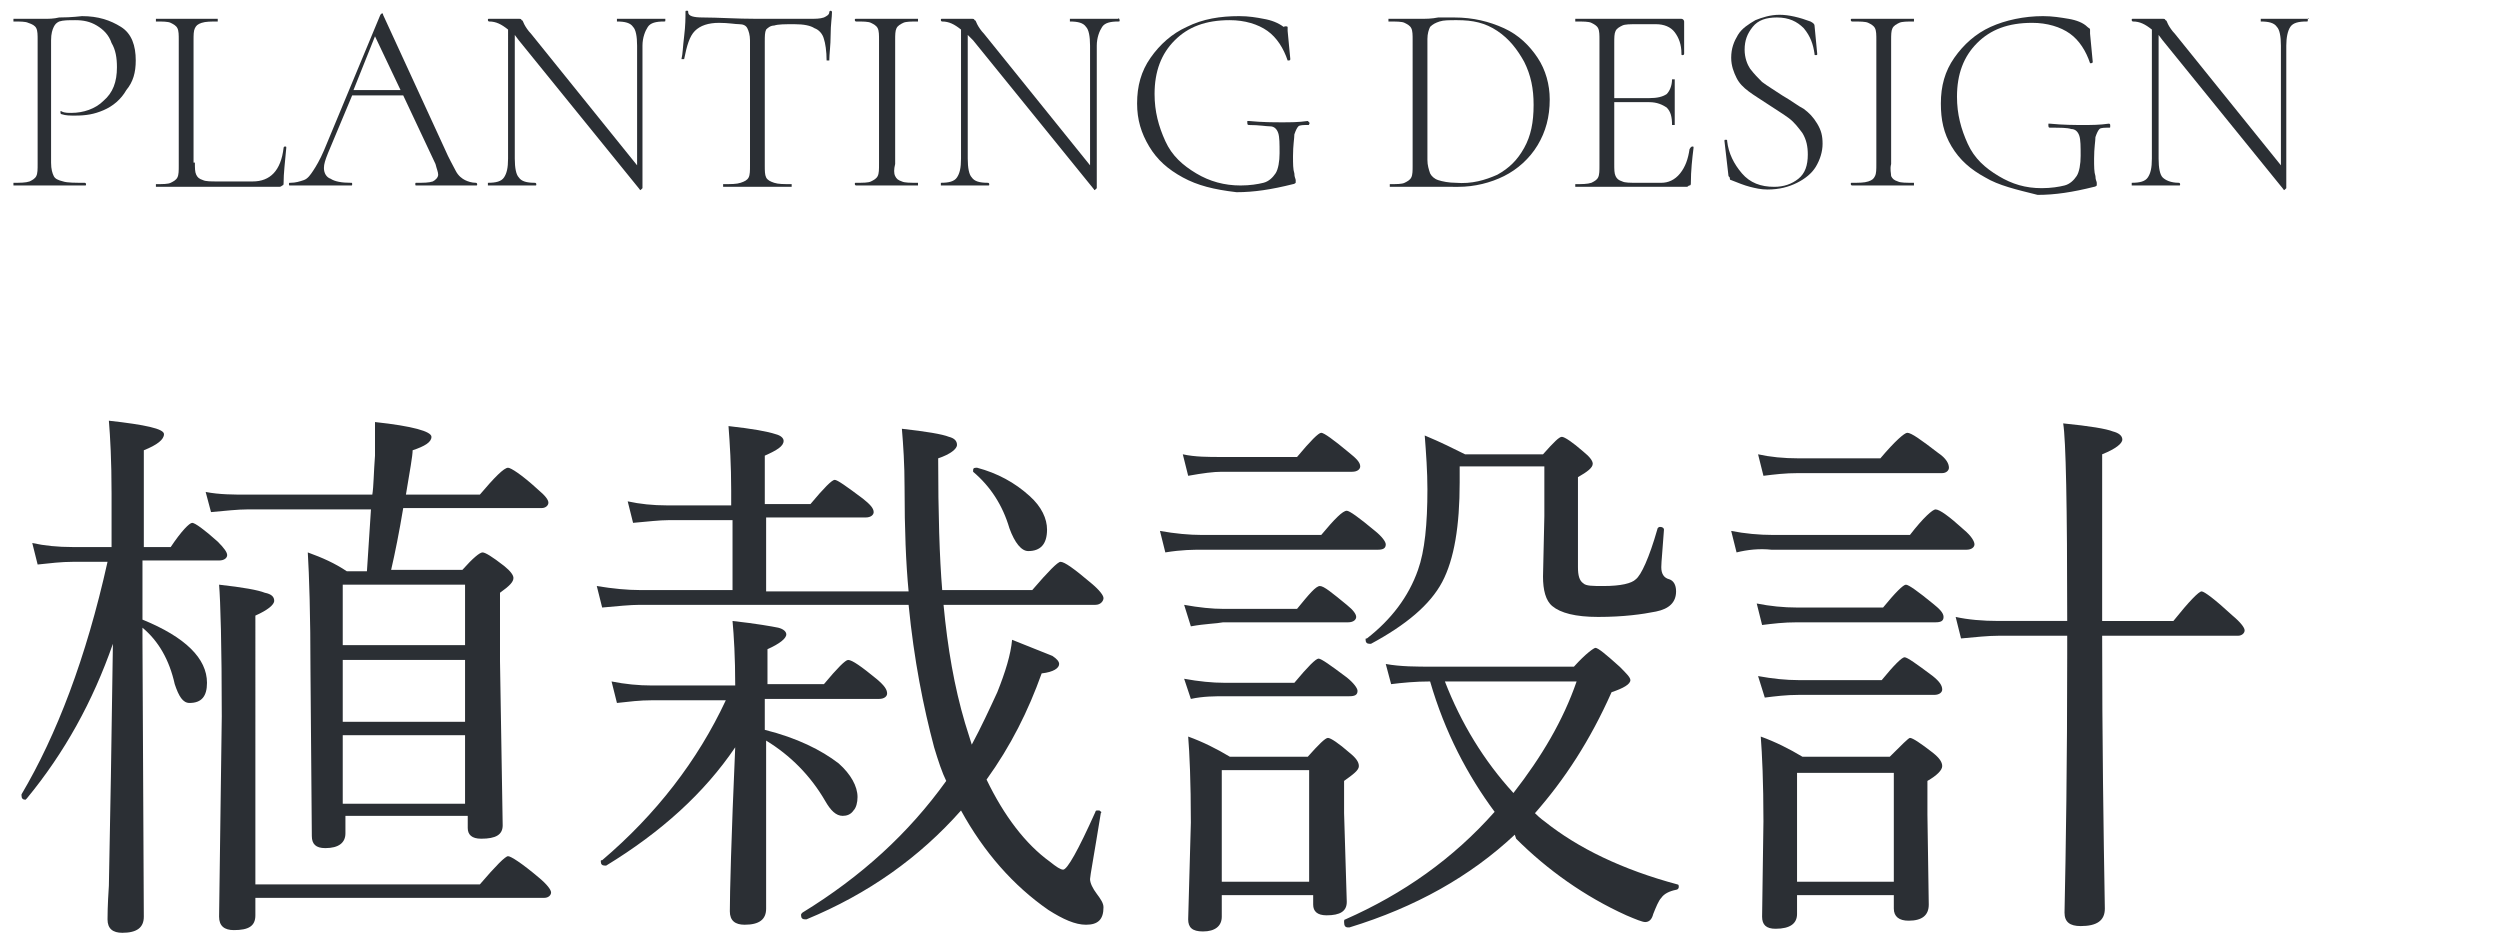 <?xml version="1.0" encoding="utf-8"?>
<!-- Generator: Adobe Illustrator 26.0.2, SVG Export Plug-In . SVG Version: 6.00 Build 0)  -->
<svg version="1.1" id="design_title03.svg" xmlns="http://www.w3.org/2000/svg" xmlns:xlink="http://www.w3.org/1999/xlink" x="0px"
	 y="0px" viewBox="0 0 186 70" style="enable-background:new 0 0 186 70;" xml:space="preserve">
<style type="text/css">
	.st0{enable-background:new    ;}
	.st1{fill:#2B2F34;}
</style>
<g class="st0">
	<path class="st1" d="M4,13.1c0.1,0.2,0.3,0.3,0.7,0.4c0.3,0.1,0.9,0.1,1.6,0.1c0,0,0.1,0,0.1,0.1s0,0.1-0.1,0.1c-0.5,0-1,0-1.3,0
		l-1.7,0l-1.3,0c-0.2,0-0.6,0-1,0c0,0,0,0,0-0.1s0-0.1,0-0.1c0.5,0,0.9,0,1.2-0.1c0.2-0.1,0.4-0.2,0.5-0.4c0.1-0.2,0.1-0.5,0.1-0.9
		V3c0-0.4,0-0.7-0.1-0.9C2.6,1.9,2.4,1.8,2.1,1.7C1.9,1.6,1.5,1.6,1,1.6c0,0,0,0,0-0.1s0-0.1,0-0.1l1,0c0.6,0,1,0,1.3,0
		s0.7,0,1.1-0.1c1,0,1.6-0.1,1.7-0.1c1.2,0,2.1,0.3,2.9,0.8s1.1,1.4,1.1,2.5c0,0.9-0.2,1.6-0.7,2.2C9,7.4,8.4,7.9,7.7,8.2
		C7,8.5,6.4,8.6,5.6,8.6c-0.4,0-0.7,0-1-0.1c0,0-0.1,0-0.1-0.1c0,0,0-0.1,0-0.1s0-0.1,0.1,0c0.2,0.1,0.5,0.1,0.7,0.1
		c0.9,0,1.8-0.3,2.4-0.9c0.7-0.6,1-1.4,1-2.5c0-0.7-0.1-1.3-0.4-1.8C8.1,2.6,7.7,2.2,7.2,1.9c-0.5-0.3-1-0.4-1.6-0.4
		c-0.5,0-0.9,0-1.2,0.1C4.2,1.7,4.1,1.8,4,2C3.9,2.2,3.8,2.5,3.8,3v9.1C3.8,12.6,3.9,12.9,4,13.1z"/>
	<path class="st1" d="M14.5,12.1c0,0.4,0,0.7,0.1,0.9c0.1,0.2,0.2,0.3,0.5,0.4c0.2,0.1,0.6,0.1,1.1,0.1h2.6c1.3,0,2.1-0.8,2.3-2.5
		c0,0,0-0.1,0.1-0.1c0.1,0,0.1,0,0.1,0.1c-0.1,1.1-0.2,1.9-0.2,2.6c0,0.1,0,0.2-0.1,0.2c0,0-0.1,0.1-0.2,0.1h-9.2c0,0,0,0,0-0.1
		s0-0.1,0-0.1c0.5,0,0.9,0,1.1-0.1c0.2-0.1,0.4-0.2,0.5-0.4c0.1-0.2,0.1-0.5,0.1-0.9V3c0-0.4,0-0.7-0.1-0.9
		c-0.1-0.2-0.3-0.3-0.5-0.4c-0.2-0.1-0.6-0.1-1.1-0.1c0,0,0,0,0-0.1s0-0.1,0-0.1l1,0c0.6,0,1,0,1.3,0c0.4,0,0.8,0,1.4,0l0.9,0
		c0,0,0,0,0,0.1s0,0.1,0,0.1c-0.5,0-0.9,0-1.2,0.1s-0.4,0.2-0.5,0.4c-0.1,0.2-0.1,0.5-0.1,0.9V12.1z"/>
	<path class="st1" d="M35.5,13.7c0,0.1,0,0.1-0.1,0.1c-0.2,0-0.6,0-1.2,0c-0.5,0-0.9,0-1.1,0c-0.3,0-0.6,0-1.1,0c-0.4,0-0.7,0-1,0
		c-0.1,0-0.1,0-0.1-0.1s0-0.1,0.1-0.1c0.5,0,0.9,0,1.2-0.1c0.2-0.1,0.4-0.3,0.4-0.5c0-0.2-0.1-0.4-0.2-0.8L30,7.1h-3.8l-1.8,4.3
		c-0.2,0.5-0.3,0.8-0.3,1.1c0,0.4,0.2,0.7,0.5,0.8c0.3,0.2,0.8,0.3,1.5,0.3c0.1,0,0.1,0,0.1,0.1s0,0.1-0.1,0.1c-0.2,0-0.6,0-1,0
		c-0.5,0-0.9,0-1.3,0c-0.3,0-0.7,0-1.2,0c-0.4,0-0.7,0-1,0c-0.1,0-0.1,0-0.1-0.1s0-0.1,0.1-0.1c0.4,0,0.7-0.1,1-0.2
		c0.3-0.1,0.5-0.4,0.7-0.7c0.2-0.3,0.5-0.8,0.8-1.5l4.2-10.1c0,0,0.1-0.1,0.1-0.1c0.1,0,0.1,0,0.1,0.1l4.6,10
		c0.3,0.7,0.6,1.2,0.8,1.6c0.2,0.4,0.5,0.6,0.7,0.7c0.2,0.1,0.5,0.2,0.8,0.2C35.4,13.6,35.5,13.6,35.5,13.7z M26.3,6.7h3.5l-1.9-4
		L26.3,6.7z"/>
	<path class="st1" d="M49.5,1.5c0,0.1,0,0.1-0.1,0.1c-0.6,0-1,0.1-1.2,0.4c-0.2,0.3-0.4,0.8-0.4,1.4v10.6c0,0,0,0-0.1,0.1
		s-0.1,0-0.1,0L38.6,3l-0.3-0.4v9.2c0,0.7,0.1,1.2,0.3,1.4c0.2,0.3,0.6,0.4,1.2,0.4c0,0,0.1,0,0.1,0.1s0,0.1-0.1,0.1
		c-0.3,0-0.6,0-0.7,0l-1,0l-1,0c-0.2,0-0.4,0-0.8,0c0,0,0,0,0-0.1s0-0.1,0-0.1c0.6,0,1-0.1,1.2-0.4c0.2-0.3,0.3-0.7,0.3-1.4V2.2
		c-0.5-0.4-0.9-0.6-1.4-0.6c0,0-0.1,0-0.1-0.1s0-0.1,0.1-0.1l0.7,0c0.1,0,0.4,0,0.6,0c0.2,0,0.4,0,0.6,0c0.1,0,0.3,0,0.3,0
		c0.1,0,0.2,0,0.2,0.1c0.1,0,0.1,0.1,0.2,0.3c0.1,0.2,0.3,0.5,0.5,0.7l7.9,9.8V3.4c0-0.7-0.1-1.2-0.3-1.4c-0.2-0.3-0.6-0.4-1.2-0.4
		c0,0,0,0,0-0.1s0-0.1,0-0.1l0.8,0c0.4,0,0.7,0,1,0c0.2,0,0.6,0,1,0l0.8,0C49.5,1.3,49.5,1.4,49.5,1.5z"/>
	<path class="st1" d="M51.7,2.3c-0.4,0.4-0.6,1.1-0.8,2.1c0,0,0,0-0.1,0c-0.1,0-0.1,0-0.1,0c0.1-0.4,0.1-0.9,0.2-1.7S51,1.3,51,0.9
		c0-0.1,0-0.1,0.1-0.1s0.1,0,0.1,0.1c0,0.3,0.4,0.4,1.1,0.4c1.1,0,2.5,0.1,4,0.1c0.8,0,1.6,0,2.5,0l1.4,0c0.5,0,0.8,0,1.1-0.1
		c0.2-0.1,0.4-0.2,0.4-0.4c0-0.1,0.1-0.1,0.1-0.1s0.1,0,0.1,0.1c0,0.4-0.1,0.9-0.1,1.7c0,0.8-0.1,1.4-0.1,1.9c0,0,0,0-0.1,0
		s-0.1,0-0.1,0c0-0.7-0.1-1.3-0.2-1.6c-0.1-0.4-0.4-0.7-0.7-0.8c-0.3-0.2-0.8-0.3-1.5-0.3c-0.7,0-1.2,0-1.5,0.1
		c-0.3,0-0.5,0.2-0.6,0.3c-0.1,0.2-0.1,0.5-0.1,0.9v9.2c0,0.4,0,0.7,0.1,0.9c0.1,0.2,0.3,0.3,0.6,0.4c0.3,0.1,0.7,0.1,1.3,0.1
		c0,0,0,0,0,0.1s0,0.1,0,0.1c-0.4,0-0.8,0-1,0l-1.5,0l-1.5,0c-0.3,0-0.6,0-1.1,0c0,0,0,0,0-0.1s0-0.1,0-0.1c0.6,0,1,0,1.3-0.1
		c0.3-0.1,0.5-0.2,0.6-0.4c0.1-0.2,0.1-0.5,0.1-0.9V3c0-0.4-0.1-0.7-0.2-0.9c-0.1-0.2-0.3-0.3-0.6-0.3c-0.3,0-0.8-0.1-1.5-0.1
		C52.7,1.7,52.1,1.9,51.7,2.3z"/>
	<path class="st1" d="M66.6,13.1c0.1,0.2,0.2,0.3,0.5,0.4c0.2,0.1,0.6,0.1,1.2,0.1c0,0,0,0,0,0.1s0,0.1,0,0.1c-0.4,0-0.7,0-0.9,0
		l-1.4,0l-1.3,0c-0.2,0-0.6,0-1,0c0,0-0.1,0-0.1-0.1s0-0.1,0.1-0.1c0.5,0,0.9,0,1.1-0.1s0.4-0.2,0.5-0.4s0.1-0.5,0.1-0.9V3
		c0-0.4,0-0.7-0.1-0.9c-0.1-0.2-0.3-0.3-0.5-0.4s-0.6-0.1-1.1-0.1c0,0-0.1,0-0.1-0.1s0-0.1,0.1-0.1l1,0c0.6,0,1,0,1.3,0
		c0.4,0,0.8,0,1.4,0l0.9,0c0,0,0,0,0,0.1s0,0.1,0,0.1c-0.5,0-0.9,0-1.1,0.1c-0.2,0.1-0.4,0.2-0.5,0.4c-0.1,0.2-0.1,0.5-0.1,0.9v9.2
		C66.5,12.6,66.5,12.9,66.6,13.1z"/>
	<path class="st1" d="M83.3,1.5c0,0.1,0,0.1-0.1,0.1c-0.6,0-1,0.1-1.2,0.4c-0.2,0.3-0.4,0.8-0.4,1.4v10.6c0,0,0,0-0.1,0.1
		s-0.1,0-0.1,0L72.4,3L72,2.6v9.2c0,0.7,0.1,1.2,0.3,1.4c0.2,0.3,0.6,0.4,1.2,0.4c0,0,0.1,0,0.1,0.1s0,0.1-0.1,0.1
		c-0.3,0-0.6,0-0.7,0l-1,0l-1,0c-0.2,0-0.4,0-0.8,0c0,0,0,0,0-0.1s0-0.1,0-0.1c0.6,0,1-0.1,1.2-0.4c0.2-0.3,0.3-0.7,0.3-1.4V2.2
		c-0.5-0.4-0.9-0.6-1.4-0.6c0,0-0.1,0-0.1-0.1s0-0.1,0.1-0.1l0.7,0c0.1,0,0.4,0,0.6,0c0.2,0,0.4,0,0.6,0c0.1,0,0.3,0,0.3,0
		c0.1,0,0.2,0,0.2,0.1c0.1,0,0.1,0.1,0.2,0.3c0.1,0.2,0.3,0.5,0.5,0.7l7.9,9.8V3.4c0-0.7-0.1-1.2-0.3-1.4c-0.2-0.3-0.6-0.4-1.2-0.4
		c0,0,0,0,0-0.1s0-0.1,0-0.1l0.8,0c0.4,0,0.7,0,1,0c0.2,0,0.6,0,1,0l0.8,0C83.2,1.3,83.3,1.4,83.3,1.5z"/>
	<path class="st1" d="M88,13.2c-1.1-0.6-1.9-1.3-2.5-2.3c-0.6-1-0.9-2-0.9-3.2c0-1.3,0.3-2.4,1-3.4c0.7-1,1.6-1.8,2.7-2.3
		c1.2-0.6,2.5-0.8,3.9-0.8c0.7,0,1.3,0.1,1.8,0.2c0.6,0.1,1.1,0.3,1.5,0.6C95.7,1.9,95.8,2,95.8,2c0,0,0,0.1,0,0.2s0,0.1,0,0.1
		l0.2,2.1c0,0,0,0.1-0.1,0.1c-0.1,0-0.1,0-0.1,0c-0.3-0.9-0.8-1.7-1.5-2.2c-0.7-0.5-1.7-0.8-2.8-0.8c-1.8,0-3.1,0.5-4.1,1.5
		c-1,1-1.5,2.3-1.5,4c0,1.3,0.3,2.4,0.8,3.5s1.3,1.8,2.3,2.4s2.1,0.9,3.3,0.9c0.7,0,1.3-0.1,1.7-0.2c0.4-0.1,0.7-0.4,0.9-0.7
		s0.3-0.9,0.3-1.5c0-0.7,0-1.2-0.1-1.5c-0.1-0.3-0.3-0.5-0.6-0.5s-0.8-0.1-1.6-0.1c-0.1,0-0.1-0.1-0.1-0.2c0,0,0-0.1,0-0.1
		s0,0,0.1,0c1,0.1,1.9,0.1,2.5,0.1c0.6,0,1.2,0,1.9-0.1c0,0,0,0,0.1,0.1s0,0.1,0,0.1c0,0.1,0,0.1-0.1,0.1c-0.3,0-0.6,0-0.7,0.1
		c-0.1,0.1-0.2,0.3-0.3,0.6c0,0.3-0.1,0.8-0.1,1.6c0,0.6,0,1,0.1,1.3c0,0.3,0.1,0.4,0.1,0.5c0,0.1,0,0.1,0,0.2c0,0-0.1,0.1-0.2,0.1
		c-1.6,0.4-2.9,0.6-4.2,0.6C90.3,14.1,89.1,13.8,88,13.2z"/>
	<path class="st1" d="M107.3,13.9c-0.2,0-0.4,0-0.7,0c-0.3,0-0.6,0-0.9,0l-1.3,0c-0.2,0-0.6,0-1,0c0,0,0,0,0-0.1s0-0.1,0-0.1
		c0.5,0,0.9,0,1.1-0.1s0.4-0.2,0.5-0.4s0.1-0.5,0.1-0.9V3c0-0.4,0-0.7-0.1-0.9c-0.1-0.2-0.3-0.3-0.5-0.4c-0.2-0.1-0.6-0.1-1.2-0.1
		c0,0,0,0,0-0.1s0-0.1,0-0.1l1,0c0.6,0,1,0,1.3,0c0.5,0,0.9,0,1.4-0.1c0.6,0,1,0,1.2,0c1.4,0,2.6,0.3,3.7,0.8
		c1.1,0.5,1.9,1.3,2.5,2.2c0.6,0.9,0.9,2,0.9,3.1c0,1.3-0.3,2.4-0.9,3.4c-0.6,1-1.5,1.8-2.5,2.3s-2.2,0.8-3.4,0.8
		C108.2,13.9,107.8,13.9,107.3,13.9z M111.4,13c0.9-0.5,1.5-1.1,2-2c0.5-0.9,0.7-1.9,0.7-3.2c0-1.2-0.2-2.2-0.7-3.2
		c-0.5-0.9-1.1-1.7-2-2.3c-0.9-0.6-1.8-0.8-3-0.8c-0.6,0-1,0-1.3,0.1c-0.3,0.1-0.5,0.2-0.7,0.4c-0.1,0.2-0.2,0.5-0.2,0.9v9
		c0,0.4,0.1,0.7,0.2,1c0.1,0.2,0.3,0.4,0.6,0.5s0.8,0.2,1.3,0.2C109.5,13.7,110.5,13.4,111.4,13z"/>
	<path class="st1" d="M125.9,10.9c0.1,0,0.1,0,0.1,0.1c-0.1,0.8-0.2,1.7-0.2,2.6c0,0.1,0,0.2-0.1,0.2s-0.1,0.1-0.2,0.1h-8.3
		c0,0,0,0,0-0.1s0-0.1,0-0.1c0.5,0,0.9,0,1.2-0.1c0.2-0.1,0.4-0.2,0.5-0.4c0.1-0.2,0.1-0.5,0.1-0.9V3c0-0.4,0-0.7-0.1-0.9
		c-0.1-0.2-0.3-0.3-0.5-0.4c-0.2-0.1-0.6-0.1-1.2-0.1c0,0,0,0,0-0.1s0-0.1,0-0.1h7.9c0.1,0,0.2,0.1,0.2,0.2l0,2.4c0,0,0,0.1-0.1,0.1
		c-0.1,0-0.1,0-0.1-0.1c0-0.7-0.2-1.2-0.5-1.6s-0.8-0.6-1.4-0.6h-1.4c-0.5,0-0.9,0-1.1,0.1c-0.2,0.1-0.4,0.2-0.5,0.4
		c-0.1,0.2-0.1,0.5-0.1,0.9v4.1h2.6c0.6,0,1-0.1,1.3-0.3c0.2-0.2,0.4-0.6,0.4-1.1c0,0,0,0,0.1,0s0.1,0,0.1,0l0,1.6
		c0,0.4,0,0.7,0,0.9l0,0.9c0,0,0,0-0.1,0s-0.1,0-0.1,0c0-0.6-0.1-1-0.4-1.3c-0.3-0.2-0.7-0.4-1.3-0.4h-2.6v4.6c0,0.4,0,0.7,0.1,0.9
		s0.2,0.3,0.5,0.4c0.2,0.1,0.6,0.1,1.1,0.1h1.8c0.5,0,1-0.2,1.4-0.7c0.4-0.5,0.6-1.1,0.7-1.8C125.8,10.9,125.9,10.9,125.9,10.9z"/>
	<path class="st1" d="M130.2,5.1c0.3,0.4,0.6,0.7,0.9,1c0.4,0.3,0.9,0.6,1.5,1c0.7,0.4,1.2,0.8,1.6,1c0.4,0.3,0.7,0.6,1,1.1
		s0.4,0.9,0.4,1.5c0,0.6-0.2,1.2-0.5,1.7c-0.3,0.5-0.8,0.9-1.4,1.2c-0.6,0.3-1.3,0.5-2.2,0.5c-0.5,0-0.9-0.1-1.3-0.2
		c-0.4-0.1-0.9-0.3-1.4-0.5c-0.1,0-0.1-0.1-0.1-0.1c0-0.1,0-0.1-0.1-0.2l-0.3-2.6v0c0-0.1,0-0.1,0.1-0.1c0.1,0,0.1,0,0.1,0.1
		c0.1,0.9,0.5,1.7,1.1,2.4s1.4,1,2.4,1c0.7,0,1.3-0.2,1.8-0.6c0.5-0.4,0.7-1,0.7-1.8c0-0.6-0.1-1.1-0.4-1.6c-0.3-0.4-0.6-0.8-1-1.1
		c-0.4-0.3-0.9-0.6-1.5-1c-0.6-0.4-1.1-0.7-1.5-1c-0.4-0.3-0.7-0.6-0.9-1s-0.4-0.9-0.4-1.5c0-0.7,0.2-1.2,0.5-1.7
		c0.3-0.5,0.8-0.8,1.3-1.1c0.5-0.2,1.1-0.4,1.8-0.4c0.7,0,1.5,0.2,2.3,0.5c0.2,0.1,0.3,0.2,0.3,0.3l0.2,2.1c0,0.1,0,0.1-0.1,0.1
		s-0.1,0-0.1-0.1c-0.1-0.7-0.3-1.3-0.8-1.9c-0.5-0.5-1.1-0.8-2-0.8c-0.8,0-1.4,0.2-1.8,0.7c-0.4,0.5-0.6,1-0.6,1.7
		C129.8,4.3,130,4.8,130.2,5.1z"/>
	<path class="st1" d="M140.7,13.1c0.1,0.2,0.2,0.3,0.5,0.4c0.2,0.1,0.6,0.1,1.2,0.1c0,0,0,0,0,0.1s0,0.1,0,0.1c-0.4,0-0.7,0-0.9,0
		l-1.4,0l-1.3,0c-0.2,0-0.6,0-1,0c0,0-0.1,0-0.1-0.1s0-0.1,0.1-0.1c0.5,0,0.9,0,1.2-0.1s0.4-0.2,0.5-0.4c0.1-0.2,0.1-0.5,0.1-0.9V3
		c0-0.4,0-0.7-0.1-0.9c-0.1-0.2-0.3-0.3-0.5-0.4s-0.6-0.1-1.2-0.1c0,0-0.1,0-0.1-0.1s0-0.1,0.1-0.1l1,0c0.6,0,1,0,1.3,0
		c0.4,0,0.8,0,1.4,0l0.9,0c0,0,0,0,0,0.1s0,0.1,0,0.1c-0.5,0-0.9,0-1.1,0.1s-0.4,0.2-0.5,0.4s-0.1,0.5-0.1,0.9v9.2
		C140.6,12.6,140.7,12.9,140.7,13.1z"/>
	<path class="st1" d="M147.7,13.2c-1.1-0.6-1.9-1.3-2.5-2.3c-0.6-1-0.8-2-0.8-3.2c0-1.3,0.3-2.4,1-3.4c0.7-1,1.6-1.8,2.7-2.3
		s2.5-0.8,3.9-0.8c0.7,0,1.3,0.1,1.9,0.2c0.6,0.1,1.1,0.3,1.4,0.6c0.1,0.1,0.2,0.1,0.2,0.2c0,0,0,0.1,0,0.2s0,0.1,0,0.1l0.2,2.1
		c0,0,0,0.1-0.1,0.1c-0.1,0-0.1,0-0.1,0c-0.3-0.9-0.8-1.7-1.5-2.2c-0.7-0.5-1.7-0.8-2.8-0.8c-1.8,0-3.1,0.5-4.1,1.5
		c-1,1-1.5,2.3-1.5,4c0,1.3,0.3,2.4,0.8,3.5s1.3,1.8,2.3,2.4s2,0.9,3.2,0.9c0.7,0,1.3-0.1,1.7-0.2c0.4-0.1,0.7-0.4,0.9-0.7
		c0.2-0.3,0.3-0.9,0.3-1.5c0-0.7,0-1.2-0.1-1.5c-0.1-0.3-0.3-0.5-0.6-0.5c-0.3-0.1-0.8-0.1-1.6-0.1c-0.1,0-0.1-0.1-0.1-0.2
		c0,0,0-0.1,0-0.1c0,0,0,0,0.1,0c1,0.1,1.9,0.1,2.5,0.1c0.6,0,1.2,0,1.9-0.1c0,0,0.1,0,0.1,0.1s0,0.1,0,0.1c0,0.1,0,0.1-0.1,0.1
		c-0.3,0-0.6,0-0.7,0.1s-0.2,0.3-0.3,0.6c0,0.3-0.1,0.8-0.1,1.6c0,0.6,0,1,0.1,1.3c0,0.3,0.1,0.4,0.1,0.5c0,0.1,0,0.1,0,0.2
		c0,0-0.1,0.1-0.2,0.1c-1.6,0.4-2.9,0.6-4.2,0.6C150,14.1,148.7,13.8,147.7,13.2z"/>
	<path class="st1" d="M171.7,1.5c0,0.1,0,0.1-0.1,0.1c-0.6,0-1,0.1-1.2,0.4c-0.2,0.3-0.3,0.8-0.3,1.4v10.6c0,0,0,0-0.1,0.1
		s-0.1,0-0.1,0l-9-11.1l-0.3-0.4v9.2c0,0.7,0.1,1.2,0.3,1.4s0.6,0.4,1.2,0.4c0,0,0.1,0,0.1,0.1s0,0.1-0.1,0.1c-0.3,0-0.6,0-0.7,0
		l-1,0l-1,0c-0.2,0-0.4,0-0.8,0c0,0,0,0,0-0.1s0-0.1,0-0.1c0.6,0,1-0.1,1.2-0.4c0.2-0.3,0.3-0.7,0.3-1.4V2.2
		c-0.5-0.4-0.9-0.6-1.4-0.6c0,0-0.1,0-0.1-0.1s0-0.1,0.1-0.1l0.7,0c0.1,0,0.4,0,0.6,0c0.2,0,0.4,0,0.6,0c0.1,0,0.3,0,0.3,0
		c0.1,0,0.2,0,0.2,0.1c0.1,0,0.1,0.1,0.2,0.3c0.1,0.2,0.3,0.5,0.5,0.7l7.9,9.8V3.4c0-0.7-0.1-1.2-0.3-1.4c-0.2-0.3-0.6-0.4-1.2-0.4
		c0,0,0,0,0-0.1s0-0.1,0-0.1l0.8,0c0.4,0,0.7,0,1,0c0.2,0,0.6,0,1,0l0.8,0C171.7,1.3,171.7,1.4,171.7,1.5z"/>
</g>
<g class="st0">
	<path class="st1" d="M10.6,41.8v4.3c3.2,1.3,4.8,2.9,4.8,4.7c0,1-0.4,1.5-1.3,1.5c-0.5,0-0.8-0.5-1.1-1.4c-0.4-1.8-1.2-3.2-2.4-4.2
		v1l0.1,20.5c0,0.8-0.5,1.2-1.6,1.2c-0.7,0-1.1-0.3-1.1-1c0-0.2,0-1,0.1-2.5c0.1-4.8,0.2-10.8,0.3-18C6.9,52.2,4.8,56,2,59.4
		c0,0-0.1,0.1-0.1,0.1c-0.2,0-0.3-0.1-0.3-0.3c0,0,0-0.1,0-0.1C4.2,54.7,6.4,49,8,41.8H5.4c-0.8,0-1.7,0.1-2.6,0.2l-0.4-1.6
		c0.9,0.2,1.9,0.3,3,0.3h2.9v-4c0-2.4-0.1-4.2-0.2-5.4c2.7,0.3,4.1,0.6,4.1,1c0,0.4-0.5,0.8-1.5,1.2v7.2h2c0.8-1.2,1.4-1.8,1.6-1.8
		s0.9,0.5,1.9,1.4c0.5,0.5,0.7,0.8,0.7,1c0,0.2-0.2,0.4-0.6,0.4H10.6z M27.3,42.5l0.3-4.6h-9.2c-0.7,0-1.6,0.1-2.7,0.2l-0.4-1.5
		c1,0.2,2.1,0.2,3.1,0.2h9.3c0.1-0.6,0.1-1.6,0.2-2.9c0-0.5,0-1,0-1.4c0-0.4,0-0.8,0-1.1c2.8,0.3,4.2,0.7,4.2,1.1
		c0,0.4-0.5,0.7-1.4,1c0,0.4-0.2,1.5-0.5,3.3h5.5c1.1-1.3,1.8-2,2.1-2c0.2,0,1,0.5,2.2,1.6c0.6,0.5,0.8,0.8,0.8,1
		c0,0.2-0.2,0.4-0.5,0.4H30c-0.3,1.8-0.6,3.3-0.9,4.6h5.3c0.8-0.9,1.3-1.3,1.5-1.3c0.2,0,0.7,0.3,1.6,1c0.5,0.4,0.7,0.7,0.7,0.9
		c0,0.3-0.3,0.6-1,1.1v5.1l0.2,12.2c0,0.7-0.5,1-1.6,1c-0.7,0-1-0.3-1-0.8v-0.9h-9.1V62c0,0.7-0.5,1.1-1.5,1.1c-0.7,0-1-0.3-1-0.9
		L23.1,50c0-4.3-0.1-7.2-0.2-8.9c1.1,0.4,2,0.8,2.9,1.4H27.3z M19,65.8h16.7c1.2-1.4,1.9-2.1,2.1-2.1s1,0.5,2.3,1.6
		c0.6,0.5,0.9,0.9,0.9,1.1c0,0.2-0.2,0.4-0.5,0.4H19v1.3c0,0.8-0.5,1.1-1.6,1.1c-0.7,0-1.1-0.3-1.1-1l0.2-14.9
		c0-5.3-0.1-8.6-0.2-9.8c1.8,0.2,2.9,0.4,3.4,0.6c0.5,0.1,0.7,0.3,0.7,0.6c0,0.3-0.5,0.7-1.4,1.1V65.8z M34.6,48v-4.5h-9.1V48H34.6z
		 M34.6,53.7v-4.6h-9.1v4.6H34.6z M34.6,59.8v-5.1h-9.1v5.1H34.6z"/>
	<path class="st1" d="M67.6,45h-20c-0.7,0-1.7,0.1-2.8,0.2l-0.4-1.6c1.2,0.2,2.3,0.3,3.2,0.3h6.9v-5.2h-4.8c-0.6,0-1.5,0.1-2.6,0.2
		l-0.4-1.6c0.9,0.2,1.9,0.3,2.9,0.3h4.8v-1.1c0-1.9-0.1-3.5-0.2-4.8c1.8,0.2,2.9,0.4,3.5,0.6c0.4,0.1,0.6,0.3,0.6,0.5
		c0,0.4-0.5,0.7-1.4,1.1v3.6h3.4c1-1.2,1.6-1.8,1.8-1.8c0.2,0,0.9,0.5,2.1,1.4c0.5,0.4,0.8,0.7,0.8,1c0,0.2-0.2,0.4-0.6,0.4H57V44
		h10.6c-0.2-2.1-0.3-4.6-0.3-7.7c0-1.8-0.1-3.2-0.2-4.4c1.8,0.2,3,0.4,3.5,0.6c0.4,0.1,0.6,0.3,0.6,0.6c0,0.3-0.5,0.7-1.4,1
		c0,4.1,0.1,7.4,0.3,9.8h6.7c1.2-1.4,1.9-2.1,2.1-2.1c0.3,0,1,0.5,2.3,1.6c0.6,0.5,0.9,0.9,0.9,1.1S81.9,45,81.5,45H70.2
		c0.3,3.2,0.8,6.1,1.6,8.8l0.5,1.6c0.7-1.3,1.3-2.6,1.9-3.9c0.6-1.5,1-2.8,1.1-3.9c1.5,0.6,2.5,1,3,1.2c0.3,0.2,0.5,0.4,0.5,0.6
		c0,0.3-0.4,0.6-1.3,0.7c-1,2.8-2.3,5.4-4.1,7.9c1.3,2.7,2.9,4.8,4.7,6.1c0.5,0.4,0.8,0.6,1,0.6c0.3,0,1.1-1.4,2.4-4.3
		c0-0.1,0.1-0.1,0.1-0.1s0.1,0,0.2,0c0.1,0.1,0.2,0.1,0.1,0.2c-0.5,3.1-0.8,4.7-0.8,4.9c0,0.3,0.2,0.7,0.5,1.1
		c0.3,0.4,0.5,0.7,0.5,1c0,0.9-0.4,1.3-1.3,1.3c-0.8,0-1.7-0.4-2.8-1.1c-2.6-1.8-4.8-4.3-6.5-7.4c-3.1,3.5-6.9,6.2-11.5,8.1
		c0,0,0,0-0.1,0c-0.2,0-0.3-0.1-0.3-0.3c0-0.1,0-0.1,0.1-0.2c4.4-2.7,7.9-5.9,10.7-9.8c-0.3-0.6-0.6-1.5-0.9-2.5
		C68.7,52.6,68,49.1,67.6,45z M56.9,52.1v2.2c2.4,0.6,4.2,1.5,5.5,2.5c0.9,0.8,1.4,1.7,1.4,2.5c0,0.4-0.1,0.8-0.3,1
		c-0.2,0.3-0.5,0.4-0.8,0.4c-0.5,0-0.9-0.4-1.3-1.1c-1.1-1.9-2.6-3.4-4.4-4.5l0,12.5c0,0.8-0.5,1.2-1.6,1.2c-0.7,0-1.1-0.3-1.1-1
		c0-1.3,0.1-5.4,0.4-12.2c-2.3,3.4-5.5,6.3-9.6,8.8c0,0-0.1,0-0.1,0c-0.2,0-0.3-0.1-0.3-0.3c0-0.1,0-0.1,0.1-0.1
		c4-3.4,7.1-7.4,9.2-11.9h-5.5c-0.9,0-1.7,0.1-2.6,0.2l-0.4-1.6c1,0.2,2,0.3,3,0.3h6.2c0-2.1-0.1-3.7-0.2-4.8
		c1.8,0.2,2.9,0.4,3.4,0.5c0.4,0.1,0.6,0.3,0.6,0.5c0,0.3-0.5,0.7-1.4,1.1v2.6h4.2c1-1.2,1.6-1.8,1.8-1.8c0.3,0,1,0.5,2.1,1.4
		c0.6,0.5,0.8,0.8,0.8,1.1c0,0.2-0.2,0.4-0.6,0.4H56.9z M72.4,35.1c0,0,0-0.1,0-0.1c0-0.2,0.1-0.2,0.3-0.2h0
		c1.5,0.4,2.8,1.1,3.9,2.1c0.9,0.8,1.3,1.7,1.3,2.5c0,1.1-0.5,1.6-1.4,1.6c-0.5,0-1-0.6-1.4-1.7C74.6,37.6,73.7,36.2,72.4,35.1z"/>
	<path class="st1" d="M86.7,41.1l-0.4-1.6c1.1,0.2,2.2,0.3,3.1,0.3h8.9c1-1.2,1.6-1.8,1.9-1.8c0.2,0,0.9,0.5,2.1,1.5
		c0.5,0.4,0.8,0.8,0.8,1c0,0.3-0.2,0.4-0.6,0.4H89.4C88.8,40.9,87.9,40.9,86.7,41.1z M88.4,35.4L88,33.8c0.9,0.2,1.9,0.2,2.9,0.2
		h5.6c1-1.2,1.6-1.8,1.8-1.8c0.2,0,0.9,0.5,2.1,1.5c0.5,0.4,0.8,0.7,0.8,1c0,0.2-0.2,0.4-0.6,0.4h-9.7
		C90.3,35.1,89.5,35.2,88.4,35.4z M88.6,46.6L88.1,45c1.1,0.2,2.1,0.3,2.9,0.3h5.5c0.9-1.1,1.4-1.7,1.7-1.7s0.9,0.5,2,1.4
		c0.5,0.4,0.7,0.7,0.7,0.9c0,0.2-0.2,0.4-0.6,0.4H91C90.5,46.4,89.7,46.4,88.6,46.6z M88.6,52l-0.5-1.5c1.1,0.2,2.1,0.3,3,0.3h5.2
		c1-1.2,1.6-1.8,1.8-1.8c0.2,0,0.9,0.5,2.1,1.4c0.5,0.4,0.8,0.8,0.8,1c0,0.3-0.2,0.4-0.6,0.4h-9.2C90.4,51.8,89.5,51.8,88.6,52z
		 M97.4,66.6h-6.5v1.6c0,0.7-0.5,1.1-1.4,1.1c-0.8,0-1.1-0.3-1.1-0.9l0.2-7.2c0-3-0.1-5.2-0.2-6.4c1.1,0.4,2.1,0.9,3.1,1.5h5.8
		c0.8-0.9,1.3-1.4,1.5-1.4c0.2,0,0.8,0.4,1.6,1.1c0.5,0.4,0.7,0.7,0.7,1s-0.4,0.6-1.1,1.1v2.4l0.2,6.6c0,0.7-0.5,1-1.5,1
		c-0.7,0-1-0.3-1-0.8V66.6z M97.4,65.6v-8.3h-6.5v8.3H97.4z M112.7,62.1c-3.3,3.1-7.4,5.4-12.3,6.9c0,0,0,0-0.1,0
		c-0.2,0-0.3-0.1-0.3-0.4c0-0.1,0-0.2,0.1-0.2c4.3-1.9,8-4.5,11.1-8c-2-2.7-3.7-5.9-4.8-9.7c-1.1,0-2.1,0.1-2.9,0.2l-0.4-1.5
		c1.1,0.2,2.3,0.2,3.5,0.2h10.5c0.9-1,1.5-1.4,1.6-1.4c0.2,0,0.8,0.5,1.8,1.4c0.5,0.5,0.8,0.8,0.8,1c0,0.3-0.5,0.6-1.4,0.9
		c-1.6,3.6-3.5,6.5-5.7,9c0.4,0.4,0.7,0.6,0.7,0.6c2.5,2,5.8,3.6,9.9,4.7c0.1,0,0.1,0.1,0.1,0.2c0,0.1-0.1,0.2-0.2,0.2
		c-0.5,0.1-0.9,0.3-1.1,0.6c-0.2,0.2-0.4,0.7-0.6,1.2c-0.1,0.4-0.3,0.6-0.6,0.6c-0.2,0-0.7-0.2-1.4-0.5c-3.1-1.4-5.9-3.4-8.2-5.7
		L112.7,62.1z M123.3,39.4c0-0.1,0.1-0.2,0.2-0.2c0.2,0,0.3,0.1,0.3,0.2c-0.1,1.5-0.2,2.4-0.2,2.8c0,0.5,0.2,0.8,0.6,0.9
		c0.3,0.1,0.5,0.4,0.5,0.9c0,0.8-0.5,1.3-1.5,1.5c-1,0.2-2.4,0.4-4.3,0.4c-1.7,0-2.8-0.3-3.4-0.8c-0.5-0.4-0.7-1.2-0.7-2.2l0.1-4.5
		v-3.7h-6.3v1.2c0,3.2-0.4,5.7-1.3,7.4c-0.9,1.7-2.7,3.2-5.3,4.6c0,0-0.1,0-0.1,0c-0.2,0-0.3-0.1-0.3-0.3c0-0.1,0-0.1,0.1-0.1
		c1.8-1.4,3.1-3.1,3.8-5.1c0.5-1.4,0.7-3.4,0.7-6c0-1.3-0.1-2.7-0.2-4c1.2,0.5,2.2,1,3,1.4h5.8c0.8-0.9,1.2-1.3,1.4-1.3
		c0.2,0,0.8,0.4,1.6,1.1c0.5,0.4,0.7,0.7,0.7,0.9c0,0.3-0.4,0.6-1.1,1v6.7c0,0.6,0.1,1,0.4,1.2c0.2,0.2,0.7,0.2,1.5,0.2
		c1.3,0,2.1-0.2,2.4-0.5C122.1,42.8,122.7,41.5,123.3,39.4z M107.5,50.7c1.2,3.1,2.9,5.9,5.1,8.3c2.1-2.7,3.7-5.4,4.7-8.3H107.5z"/>
	<path class="st1" d="M129.2,41.1l-0.4-1.6c1,0.2,2.1,0.3,3.1,0.3h10.2c1-1.3,1.7-1.9,1.9-1.9c0.3,0,1,0.5,2.1,1.5
		c0.6,0.5,0.8,0.9,0.8,1.1c0,0.2-0.2,0.4-0.6,0.4h-14.5C130.9,40.8,130,40.9,129.2,41.1z M131.1,46.5l-0.4-1.6c1,0.2,2,0.3,3,0.3
		h6.4c0.9-1.1,1.5-1.7,1.7-1.7c0.2,0,0.9,0.5,2,1.4c0.5,0.4,0.8,0.7,0.8,1c0,0.3-0.2,0.4-0.6,0.4h-10.3
		C132.7,46.3,131.9,46.4,131.1,46.5z M131.2,35.4l-0.4-1.6c0.9,0.2,1.9,0.3,3,0.3h6.1c1.1-1.3,1.8-1.9,2-1.9c0.3,0,1,0.5,2.3,1.5
		c0.6,0.4,0.8,0.8,0.8,1.1c0,0.2-0.2,0.4-0.5,0.4h-10.7C132.8,35.2,132,35.3,131.2,35.4z M131.3,51.9l-0.5-1.6
		c1.1,0.2,2.1,0.3,3,0.3h6.2c0.9-1.1,1.5-1.7,1.7-1.7c0.2,0,0.9,0.5,2.1,1.4c0.5,0.4,0.7,0.7,0.7,1c0,0.2-0.2,0.4-0.6,0.4h-10.1
		C132.9,51.7,132.1,51.8,131.3,51.9z M140.9,66.6h-7.2V68c0,0.7-0.5,1.1-1.6,1.1c-0.7,0-1-0.3-1-0.9l0.1-7.1c0-2.9-0.1-5-0.2-6.3
		c1.1,0.4,2.1,0.9,3.1,1.5h6.5c0.9-0.9,1.4-1.4,1.5-1.4c0.2,0,0.8,0.4,1.7,1.1c0.5,0.4,0.7,0.7,0.7,1c0,0.3-0.4,0.7-1.1,1.1v2.5
		l0.1,6.7c0,0.8-0.5,1.2-1.5,1.2c-0.7,0-1.1-0.3-1.1-0.9V66.6z M140.9,65.6v-8.1h-7.2v8.1H140.9z M156.4,46.2h5.3
		c1.2-1.5,1.9-2.2,2.1-2.2c0.2,0,1,0.6,2.3,1.8c0.6,0.5,0.9,0.9,0.9,1.1c0,0.2-0.2,0.4-0.5,0.4h-10.1c0,7.7,0.1,14.5,0.2,20.3
		c0,0.9-0.6,1.3-1.8,1.3c-0.8,0-1.2-0.3-1.2-1c0.1-4.7,0.2-11.1,0.2-19.2v-1.4h-5.1c-0.8,0-1.7,0.1-2.8,0.2l-0.4-1.6
		c0.9,0.2,2,0.3,3.2,0.3h5.1c0-8.6-0.1-13.5-0.3-14.7c2,0.2,3.2,0.4,3.7,0.6c0.4,0.1,0.7,0.3,0.7,0.6c0,0.3-0.5,0.7-1.5,1.1V46.2z"
		/>
</g>
</svg>
